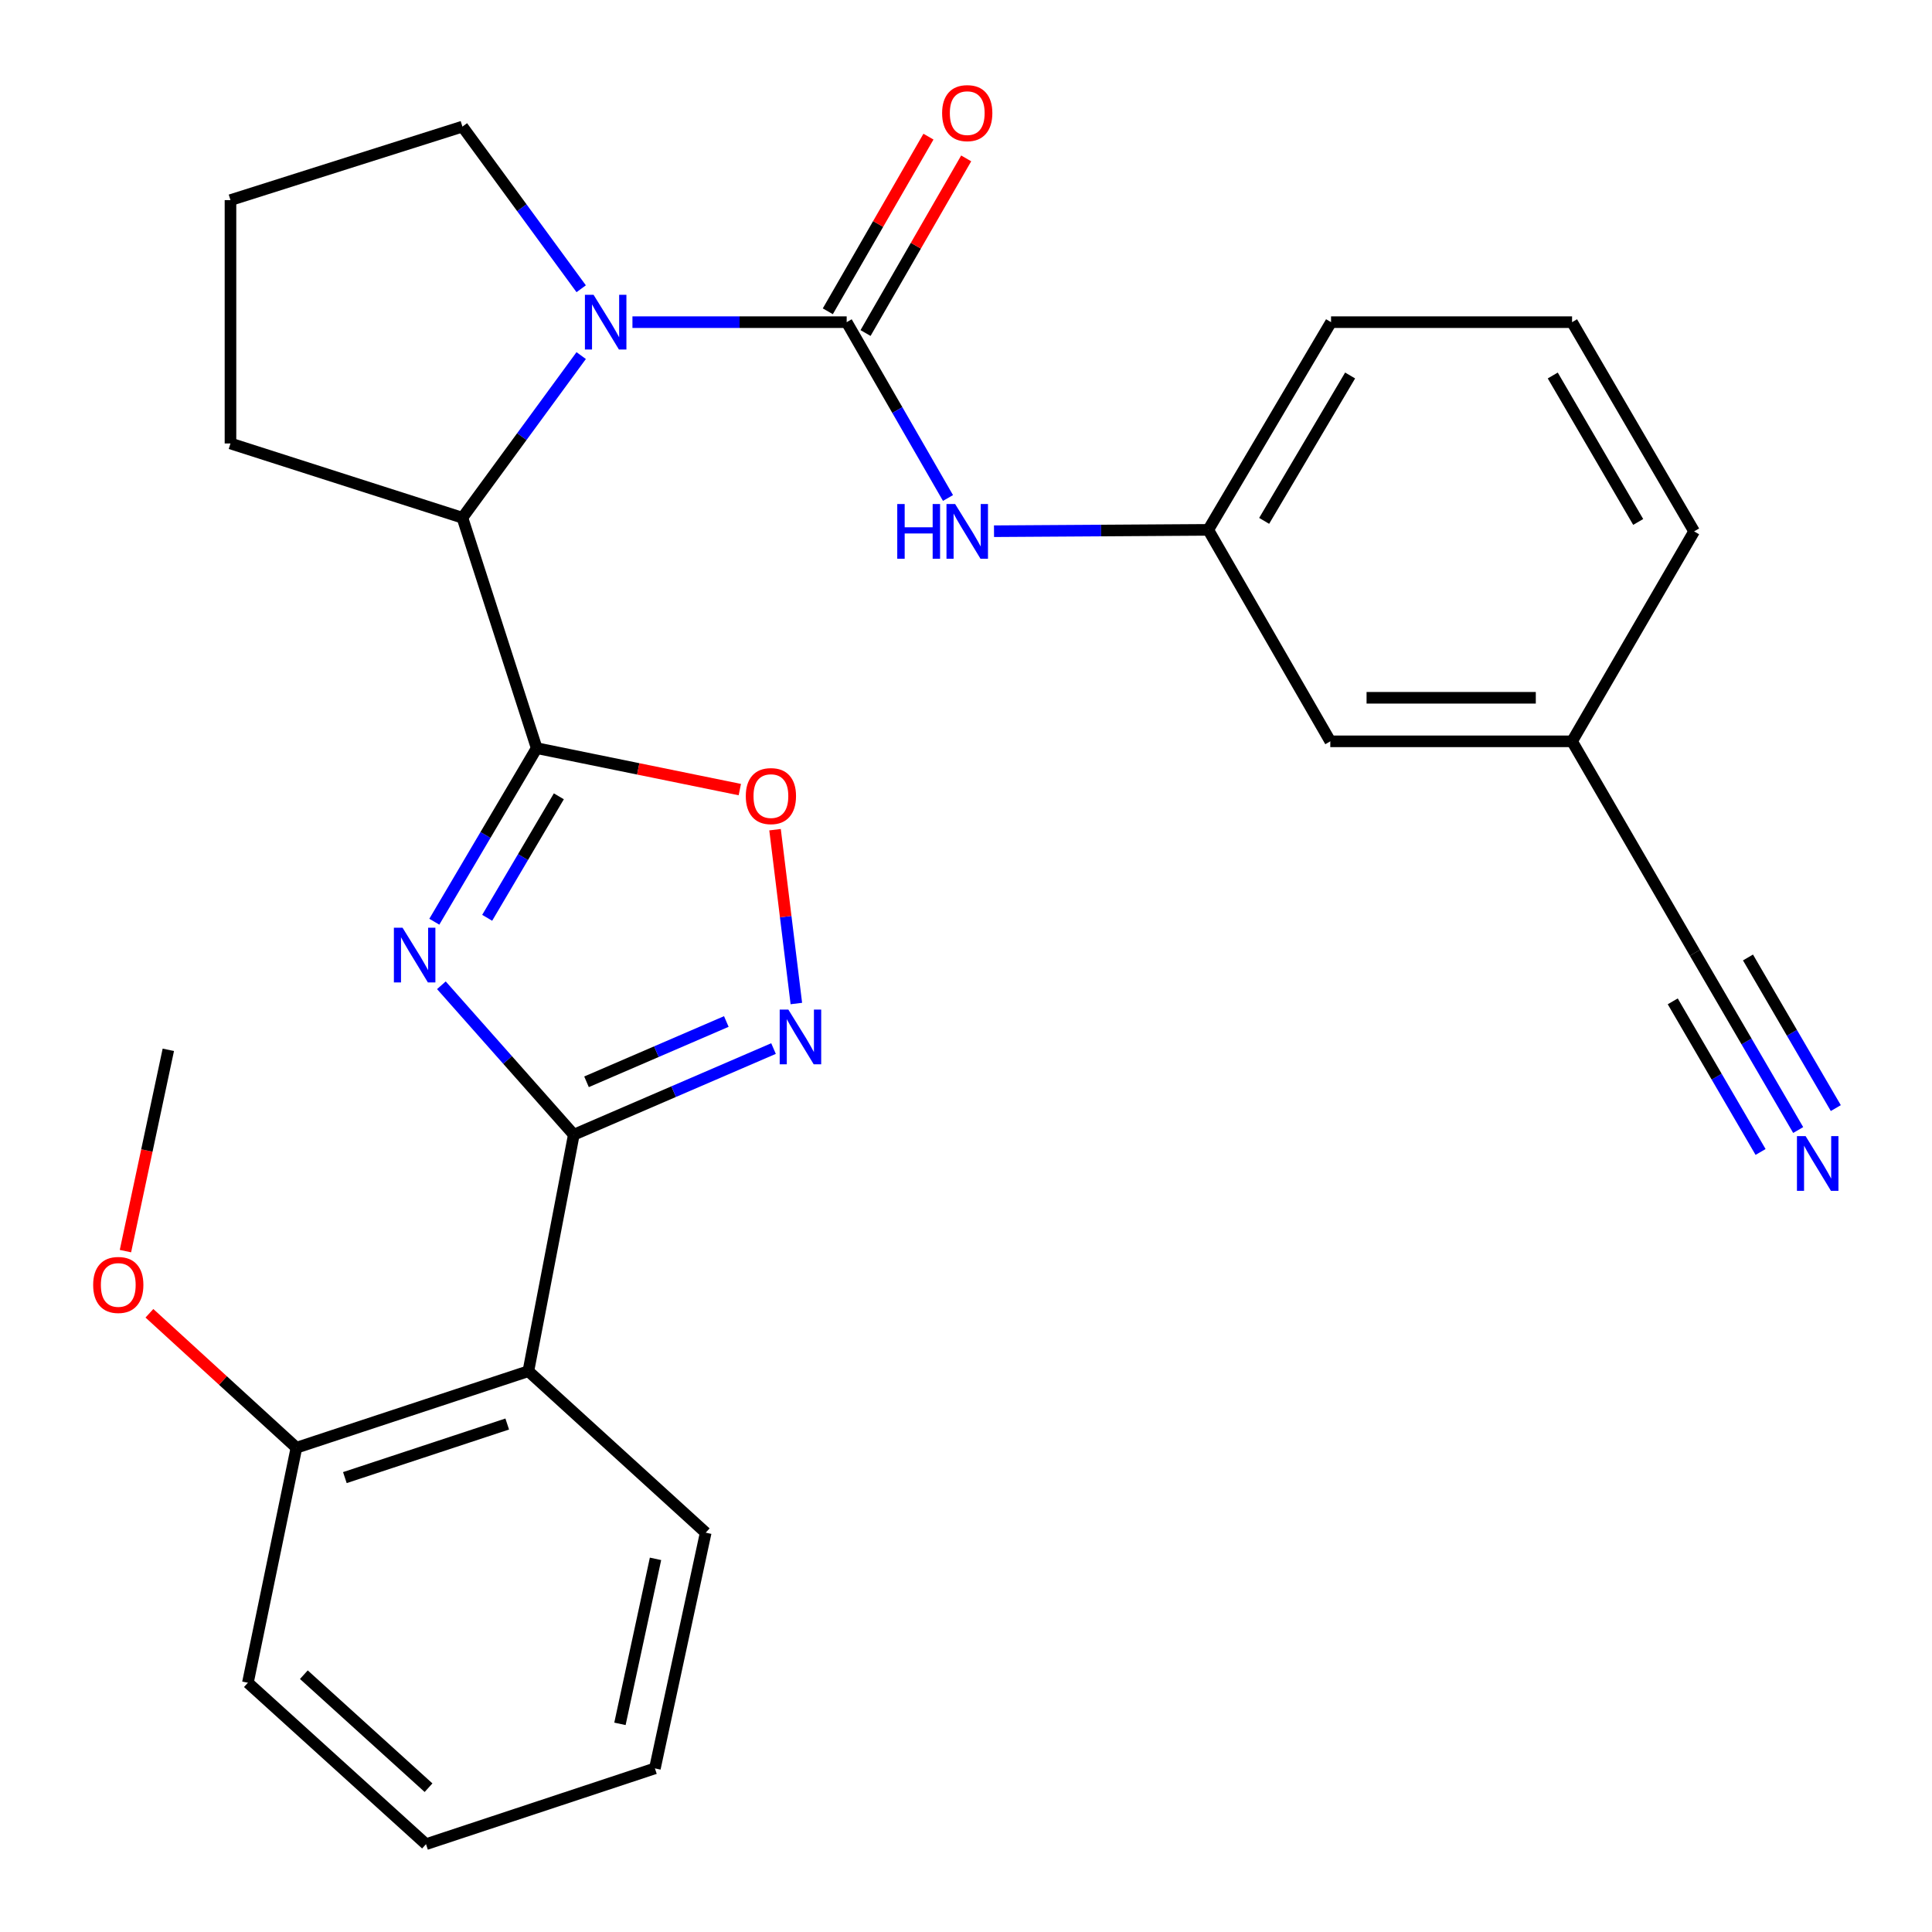 <?xml version='1.0' encoding='iso-8859-1'?>
<svg version='1.1' baseProfile='full'
              xmlns='http://www.w3.org/2000/svg'
                      xmlns:rdkit='http://www.rdkit.org/xml'
                      xmlns:xlink='http://www.w3.org/1999/xlink'
                  xml:space='preserve'
width='1000px' height='1000px' viewBox='0 0 1000 1000'>
<!-- END OF HEADER -->
<rect style='opacity:1.0;fill:#FFFFFF;stroke:none' width='1000' height='1000' x='0' y='0'> </rect>
<path class='bond-0' d='M 224.802,477.08 L 251.296,432.162' style='fill:none;fill-rule:evenodd;stroke:#0000FF;stroke-width:6px;stroke-linecap:butt;stroke-linejoin:miter;stroke-opacity:1' />
<path class='bond-0' d='M 251.296,432.162 L 277.791,387.245' style='fill:none;fill-rule:evenodd;stroke:#000000;stroke-width:6px;stroke-linecap:butt;stroke-linejoin:miter;stroke-opacity:1' />
<path class='bond-0' d='M 252.164,475.056 L 270.711,443.614' style='fill:none;fill-rule:evenodd;stroke:#0000FF;stroke-width:6px;stroke-linecap:butt;stroke-linejoin:miter;stroke-opacity:1' />
<path class='bond-0' d='M 270.711,443.614 L 289.257,412.172' style='fill:none;fill-rule:evenodd;stroke:#000000;stroke-width:6px;stroke-linecap:butt;stroke-linejoin:miter;stroke-opacity:1' />
<path class='bond-1' d='M 228.461,509.975 L 262.731,548.651' style='fill:none;fill-rule:evenodd;stroke:#0000FF;stroke-width:6px;stroke-linecap:butt;stroke-linejoin:miter;stroke-opacity:1' />
<path class='bond-1' d='M 262.731,548.651 L 297,587.327' style='fill:none;fill-rule:evenodd;stroke:#000000;stroke-width:6px;stroke-linecap:butt;stroke-linejoin:miter;stroke-opacity:1' />
<path class='bond-5' d='M 277.791,387.245 L 330.359,397.969' style='fill:none;fill-rule:evenodd;stroke:#000000;stroke-width:6px;stroke-linecap:butt;stroke-linejoin:miter;stroke-opacity:1' />
<path class='bond-5' d='M 330.359,397.969 L 382.927,408.693' style='fill:none;fill-rule:evenodd;stroke:#FF0000;stroke-width:6px;stroke-linecap:butt;stroke-linejoin:miter;stroke-opacity:1' />
<path class='bond-7' d='M 277.791,387.245 L 239.347,267.982' style='fill:none;fill-rule:evenodd;stroke:#000000;stroke-width:6px;stroke-linecap:butt;stroke-linejoin:miter;stroke-opacity:1' />
<path class='bond-4' d='M 297,587.327 L 348.688,565.031' style='fill:none;fill-rule:evenodd;stroke:#000000;stroke-width:6px;stroke-linecap:butt;stroke-linejoin:miter;stroke-opacity:1' />
<path class='bond-4' d='M 348.688,565.031 L 400.376,542.735' style='fill:none;fill-rule:evenodd;stroke:#0000FF;stroke-width:6px;stroke-linecap:butt;stroke-linejoin:miter;stroke-opacity:1' />
<path class='bond-4' d='M 303.579,559.941 L 339.76,544.334' style='fill:none;fill-rule:evenodd;stroke:#000000;stroke-width:6px;stroke-linecap:butt;stroke-linejoin:miter;stroke-opacity:1' />
<path class='bond-4' d='M 339.76,544.334 L 375.942,528.727' style='fill:none;fill-rule:evenodd;stroke:#0000FF;stroke-width:6px;stroke-linecap:butt;stroke-linejoin:miter;stroke-opacity:1' />
<path class='bond-6' d='M 297,587.327 L 273.483,709.721' style='fill:none;fill-rule:evenodd;stroke:#000000;stroke-width:6px;stroke-linecap:butt;stroke-linejoin:miter;stroke-opacity:1' />
<path class='bond-2' d='M 438.24,166.751 L 382.795,166.751' style='fill:none;fill-rule:evenodd;stroke:#000000;stroke-width:6px;stroke-linecap:butt;stroke-linejoin:miter;stroke-opacity:1' />
<path class='bond-2' d='M 382.795,166.751 L 327.351,166.751' style='fill:none;fill-rule:evenodd;stroke:#0000FF;stroke-width:6px;stroke-linecap:butt;stroke-linejoin:miter;stroke-opacity:1' />
<path class='bond-8' d='M 438.24,166.751 L 464.46,212.255' style='fill:none;fill-rule:evenodd;stroke:#000000;stroke-width:6px;stroke-linecap:butt;stroke-linejoin:miter;stroke-opacity:1' />
<path class='bond-8' d='M 464.46,212.255 L 490.679,257.76' style='fill:none;fill-rule:evenodd;stroke:#0000FF;stroke-width:6px;stroke-linecap:butt;stroke-linejoin:miter;stroke-opacity:1' />
<path class='bond-11' d='M 448.005,172.378 L 474.051,127.18' style='fill:none;fill-rule:evenodd;stroke:#000000;stroke-width:6px;stroke-linecap:butt;stroke-linejoin:miter;stroke-opacity:1' />
<path class='bond-11' d='M 474.051,127.18 L 500.097,81.982' style='fill:none;fill-rule:evenodd;stroke:#FF0000;stroke-width:6px;stroke-linecap:butt;stroke-linejoin:miter;stroke-opacity:1' />
<path class='bond-11' d='M 428.475,161.124 L 454.522,115.926' style='fill:none;fill-rule:evenodd;stroke:#000000;stroke-width:6px;stroke-linecap:butt;stroke-linejoin:miter;stroke-opacity:1' />
<path class='bond-11' d='M 454.522,115.926 L 480.568,70.727' style='fill:none;fill-rule:evenodd;stroke:#FF0000;stroke-width:6px;stroke-linecap:butt;stroke-linejoin:miter;stroke-opacity:1' />
<path class='bond-3' d='M 300.823,184.048 L 270.085,226.015' style='fill:none;fill-rule:evenodd;stroke:#0000FF;stroke-width:6px;stroke-linecap:butt;stroke-linejoin:miter;stroke-opacity:1' />
<path class='bond-3' d='M 270.085,226.015 L 239.347,267.982' style='fill:none;fill-rule:evenodd;stroke:#000000;stroke-width:6px;stroke-linecap:butt;stroke-linejoin:miter;stroke-opacity:1' />
<path class='bond-15' d='M 300.822,149.454 L 270.085,107.493' style='fill:none;fill-rule:evenodd;stroke:#0000FF;stroke-width:6px;stroke-linecap:butt;stroke-linejoin:miter;stroke-opacity:1' />
<path class='bond-15' d='M 270.085,107.493 L 239.347,65.533' style='fill:none;fill-rule:evenodd;stroke:#000000;stroke-width:6px;stroke-linecap:butt;stroke-linejoin:miter;stroke-opacity:1' />
<path class='bond-28' d='M 412.189,519.422 L 406.675,474.432' style='fill:none;fill-rule:evenodd;stroke:#0000FF;stroke-width:6px;stroke-linecap:butt;stroke-linejoin:miter;stroke-opacity:1' />
<path class='bond-28' d='M 406.675,474.432 L 401.161,429.443' style='fill:none;fill-rule:evenodd;stroke:#FF0000;stroke-width:6px;stroke-linecap:butt;stroke-linejoin:miter;stroke-opacity:1' />
<path class='bond-12' d='M 273.483,709.721 L 153.431,749.341' style='fill:none;fill-rule:evenodd;stroke:#000000;stroke-width:6px;stroke-linecap:butt;stroke-linejoin:miter;stroke-opacity:1' />
<path class='bond-12' d='M 262.54,737.069 L 178.503,764.803' style='fill:none;fill-rule:evenodd;stroke:#000000;stroke-width:6px;stroke-linecap:butt;stroke-linejoin:miter;stroke-opacity:1' />
<path class='bond-17' d='M 273.483,709.721 L 365.272,793.307' style='fill:none;fill-rule:evenodd;stroke:#000000;stroke-width:6px;stroke-linecap:butt;stroke-linejoin:miter;stroke-opacity:1' />
<path class='bond-19' d='M 239.347,267.982 L 119.295,229.538' style='fill:none;fill-rule:evenodd;stroke:#000000;stroke-width:6px;stroke-linecap:butt;stroke-linejoin:miter;stroke-opacity:1' />
<path class='bond-13' d='M 514.498,274.957 L 569.942,274.606' style='fill:none;fill-rule:evenodd;stroke:#0000FF;stroke-width:6px;stroke-linecap:butt;stroke-linejoin:miter;stroke-opacity:1' />
<path class='bond-13' d='M 569.942,274.606 L 625.387,274.255' style='fill:none;fill-rule:evenodd;stroke:#000000;stroke-width:6px;stroke-linecap:butt;stroke-linejoin:miter;stroke-opacity:1' />
<path class='bond-9' d='M 930.741,584.901 L 904.001,539.042' style='fill:none;fill-rule:evenodd;stroke:#0000FF;stroke-width:6px;stroke-linecap:butt;stroke-linejoin:miter;stroke-opacity:1' />
<path class='bond-9' d='M 904.001,539.042 L 877.262,493.184' style='fill:none;fill-rule:evenodd;stroke:#000000;stroke-width:6px;stroke-linecap:butt;stroke-linejoin:miter;stroke-opacity:1' />
<path class='bond-9' d='M 950.213,573.547 L 927.484,534.567' style='fill:none;fill-rule:evenodd;stroke:#0000FF;stroke-width:6px;stroke-linecap:butt;stroke-linejoin:miter;stroke-opacity:1' />
<path class='bond-9' d='M 927.484,534.567 L 904.755,495.588' style='fill:none;fill-rule:evenodd;stroke:#000000;stroke-width:6px;stroke-linecap:butt;stroke-linejoin:miter;stroke-opacity:1' />
<path class='bond-9' d='M 911.269,596.255 L 888.54,557.275' style='fill:none;fill-rule:evenodd;stroke:#0000FF;stroke-width:6px;stroke-linecap:butt;stroke-linejoin:miter;stroke-opacity:1' />
<path class='bond-9' d='M 888.54,557.275 L 865.812,518.295' style='fill:none;fill-rule:evenodd;stroke:#000000;stroke-width:6px;stroke-linecap:butt;stroke-linejoin:miter;stroke-opacity:1' />
<path class='bond-10' d='M 877.262,493.184 L 813.698,383.713' style='fill:none;fill-rule:evenodd;stroke:#000000;stroke-width:6px;stroke-linecap:butt;stroke-linejoin:miter;stroke-opacity:1' />
<path class='bond-18' d='M 153.431,749.341 L 115.386,714.546' style='fill:none;fill-rule:evenodd;stroke:#000000;stroke-width:6px;stroke-linecap:butt;stroke-linejoin:miter;stroke-opacity:1' />
<path class='bond-18' d='M 115.386,714.546 L 77.341,679.75' style='fill:none;fill-rule:evenodd;stroke:#FF0000;stroke-width:6px;stroke-linecap:butt;stroke-linejoin:miter;stroke-opacity:1' />
<path class='bond-23' d='M 153.431,749.341 L 128.311,870.984' style='fill:none;fill-rule:evenodd;stroke:#000000;stroke-width:6px;stroke-linecap:butt;stroke-linejoin:miter;stroke-opacity:1' />
<path class='bond-16' d='M 625.387,274.255 L 688.562,383.713' style='fill:none;fill-rule:evenodd;stroke:#000000;stroke-width:6px;stroke-linecap:butt;stroke-linejoin:miter;stroke-opacity:1' />
<path class='bond-22' d='M 625.387,274.255 L 688.95,166.751' style='fill:none;fill-rule:evenodd;stroke:#000000;stroke-width:6px;stroke-linecap:butt;stroke-linejoin:miter;stroke-opacity:1' />
<path class='bond-22' d='M 654.324,269.602 L 698.818,194.349' style='fill:none;fill-rule:evenodd;stroke:#000000;stroke-width:6px;stroke-linecap:butt;stroke-linejoin:miter;stroke-opacity:1' />
<path class='bond-14' d='M 813.698,383.713 L 688.562,383.713' style='fill:none;fill-rule:evenodd;stroke:#000000;stroke-width:6px;stroke-linecap:butt;stroke-linejoin:miter;stroke-opacity:1' />
<path class='bond-14' d='M 794.928,361.173 L 707.332,361.173' style='fill:none;fill-rule:evenodd;stroke:#000000;stroke-width:6px;stroke-linecap:butt;stroke-linejoin:miter;stroke-opacity:1' />
<path class='bond-31' d='M 813.698,383.713 L 876.873,275.044' style='fill:none;fill-rule:evenodd;stroke:#000000;stroke-width:6px;stroke-linecap:butt;stroke-linejoin:miter;stroke-opacity:1' />
<path class='bond-29' d='M 239.347,65.533 L 119.295,103.576' style='fill:none;fill-rule:evenodd;stroke:#000000;stroke-width:6px;stroke-linecap:butt;stroke-linejoin:miter;stroke-opacity:1' />
<path class='bond-26' d='M 365.272,793.307 L 338.975,915.313' style='fill:none;fill-rule:evenodd;stroke:#000000;stroke-width:6px;stroke-linecap:butt;stroke-linejoin:miter;stroke-opacity:1' />
<path class='bond-26' d='M 339.293,806.859 L 320.885,892.263' style='fill:none;fill-rule:evenodd;stroke:#000000;stroke-width:6px;stroke-linecap:butt;stroke-linejoin:miter;stroke-opacity:1' />
<path class='bond-25' d='M 64.93,647.575 L 76.027,595.48' style='fill:none;fill-rule:evenodd;stroke:#FF0000;stroke-width:6px;stroke-linecap:butt;stroke-linejoin:miter;stroke-opacity:1' />
<path class='bond-25' d='M 76.027,595.48 L 87.125,543.386' style='fill:none;fill-rule:evenodd;stroke:#000000;stroke-width:6px;stroke-linecap:butt;stroke-linejoin:miter;stroke-opacity:1' />
<path class='bond-20' d='M 119.295,229.538 L 119.295,103.576' style='fill:none;fill-rule:evenodd;stroke:#000000;stroke-width:6px;stroke-linecap:butt;stroke-linejoin:miter;stroke-opacity:1' />
<path class='bond-21' d='M 813.698,166.751 L 688.95,166.751' style='fill:none;fill-rule:evenodd;stroke:#000000;stroke-width:6px;stroke-linecap:butt;stroke-linejoin:miter;stroke-opacity:1' />
<path class='bond-24' d='M 813.698,166.751 L 876.873,275.044' style='fill:none;fill-rule:evenodd;stroke:#000000;stroke-width:6px;stroke-linecap:butt;stroke-linejoin:miter;stroke-opacity:1' />
<path class='bond-24' d='M 803.705,194.353 L 847.928,270.158' style='fill:none;fill-rule:evenodd;stroke:#000000;stroke-width:6px;stroke-linecap:butt;stroke-linejoin:miter;stroke-opacity:1' />
<path class='bond-30' d='M 128.311,870.984 L 220.501,954.545' style='fill:none;fill-rule:evenodd;stroke:#000000;stroke-width:6px;stroke-linecap:butt;stroke-linejoin:miter;stroke-opacity:1' />
<path class='bond-30' d='M 157.278,866.817 L 221.81,925.31' style='fill:none;fill-rule:evenodd;stroke:#000000;stroke-width:6px;stroke-linecap:butt;stroke-linejoin:miter;stroke-opacity:1' />
<path class='bond-27' d='M 338.975,915.313 L 220.501,954.545' style='fill:none;fill-rule:evenodd;stroke:#000000;stroke-width:6px;stroke-linecap:butt;stroke-linejoin:miter;stroke-opacity:1' />
<path  class='atom-0' d='M 208.356 480.189
L 217.636 495.189
Q 218.556 496.669, 220.036 499.349
Q 221.516 502.029, 221.596 502.189
L 221.596 480.189
L 225.356 480.189
L 225.356 508.509
L 221.476 508.509
L 211.516 492.109
Q 210.356 490.189, 209.116 487.989
Q 207.916 485.789, 207.556 485.109
L 207.556 508.509
L 203.876 508.509
L 203.876 480.189
L 208.356 480.189
' fill='#0000FF'/>
<path  class='atom-4' d='M 307.232 152.591
L 316.512 167.591
Q 317.432 169.071, 318.912 171.751
Q 320.392 174.431, 320.472 174.591
L 320.472 152.591
L 324.232 152.591
L 324.232 180.911
L 320.352 180.911
L 310.392 164.511
Q 309.232 162.591, 307.992 160.391
Q 306.792 158.191, 306.432 157.511
L 306.432 180.911
L 302.752 180.911
L 302.752 152.591
L 307.232 152.591
' fill='#0000FF'/>
<path  class='atom-5' d='M 408.05 522.564
L 417.33 537.564
Q 418.25 539.044, 419.73 541.724
Q 421.21 544.404, 421.29 544.564
L 421.29 522.564
L 425.05 522.564
L 425.05 550.884
L 421.17 550.884
L 411.21 534.484
Q 410.05 532.564, 408.81 530.364
Q 407.61 528.164, 407.25 527.484
L 407.25 550.884
L 403.57 550.884
L 403.57 522.564
L 408.05 522.564
' fill='#0000FF'/>
<path  class='atom-6' d='M 386.02 412.056
Q 386.02 405.256, 389.38 401.456
Q 392.74 397.656, 399.02 397.656
Q 405.3 397.656, 408.66 401.456
Q 412.02 405.256, 412.02 412.056
Q 412.02 418.936, 408.62 422.856
Q 405.22 426.736, 399.02 426.736
Q 392.78 426.736, 389.38 422.856
Q 386.02 418.976, 386.02 412.056
M 399.02 423.536
Q 403.34 423.536, 405.66 420.656
Q 408.02 417.736, 408.02 412.056
Q 408.02 406.496, 405.66 403.696
Q 403.34 400.856, 399.02 400.856
Q 394.7 400.856, 392.34 403.656
Q 390.02 406.456, 390.02 412.056
Q 390.02 417.776, 392.34 420.656
Q 394.7 423.536, 399.02 423.536
' fill='#FF0000'/>
<path  class='atom-9' d='M 464.419 260.884
L 468.259 260.884
L 468.259 272.924
L 482.739 272.924
L 482.739 260.884
L 486.579 260.884
L 486.579 289.204
L 482.739 289.204
L 482.739 276.124
L 468.259 276.124
L 468.259 289.204
L 464.419 289.204
L 464.419 260.884
' fill='#0000FF'/>
<path  class='atom-9' d='M 494.379 260.884
L 503.659 275.884
Q 504.579 277.364, 506.059 280.044
Q 507.539 282.724, 507.619 282.884
L 507.619 260.884
L 511.379 260.884
L 511.379 289.204
L 507.499 289.204
L 497.539 272.804
Q 496.379 270.884, 495.139 268.684
Q 493.939 266.484, 493.579 265.804
L 493.579 289.204
L 489.899 289.204
L 489.899 260.884
L 494.379 260.884
' fill='#0000FF'/>
<path  class='atom-10' d='M 934.578 588.056
L 943.858 603.056
Q 944.778 604.536, 946.258 607.216
Q 947.738 609.896, 947.818 610.056
L 947.818 588.056
L 951.578 588.056
L 951.578 616.376
L 947.698 616.376
L 937.738 599.976
Q 936.578 598.056, 935.338 595.856
Q 934.138 593.656, 933.778 592.976
L 933.778 616.376
L 930.098 616.376
L 930.098 588.056
L 934.578 588.056
' fill='#0000FF'/>
<path  class='atom-12' d='M 487.639 58.55
Q 487.639 51.75, 490.999 47.95
Q 494.359 44.15, 500.639 44.15
Q 506.919 44.15, 510.279 47.95
Q 513.639 51.75, 513.639 58.55
Q 513.639 65.43, 510.239 69.35
Q 506.839 73.23, 500.639 73.23
Q 494.399 73.23, 490.999 69.35
Q 487.639 65.47, 487.639 58.55
M 500.639 70.03
Q 504.959 70.03, 507.279 67.15
Q 509.639 64.23, 509.639 58.55
Q 509.639 52.99, 507.279 50.19
Q 504.959 47.35, 500.639 47.35
Q 496.319 47.35, 493.959 50.15
Q 491.639 52.95, 491.639 58.55
Q 491.639 64.27, 493.959 67.15
Q 496.319 70.03, 500.639 70.03
' fill='#FF0000'/>
<path  class='atom-19' d='M 48.217 665.083
Q 48.217 658.283, 51.577 654.483
Q 54.937 650.683, 61.217 650.683
Q 67.497 650.683, 70.857 654.483
Q 74.217 658.283, 74.217 665.083
Q 74.217 671.963, 70.817 675.883
Q 67.417 679.763, 61.217 679.763
Q 54.977 679.763, 51.577 675.883
Q 48.217 672.003, 48.217 665.083
M 61.217 676.563
Q 65.537 676.563, 67.857 673.683
Q 70.217 670.763, 70.217 665.083
Q 70.217 659.523, 67.857 656.723
Q 65.537 653.883, 61.217 653.883
Q 56.897 653.883, 54.537 656.683
Q 52.217 659.483, 52.217 665.083
Q 52.217 670.803, 54.537 673.683
Q 56.897 676.563, 61.217 676.563
' fill='#FF0000'/>
</svg>
